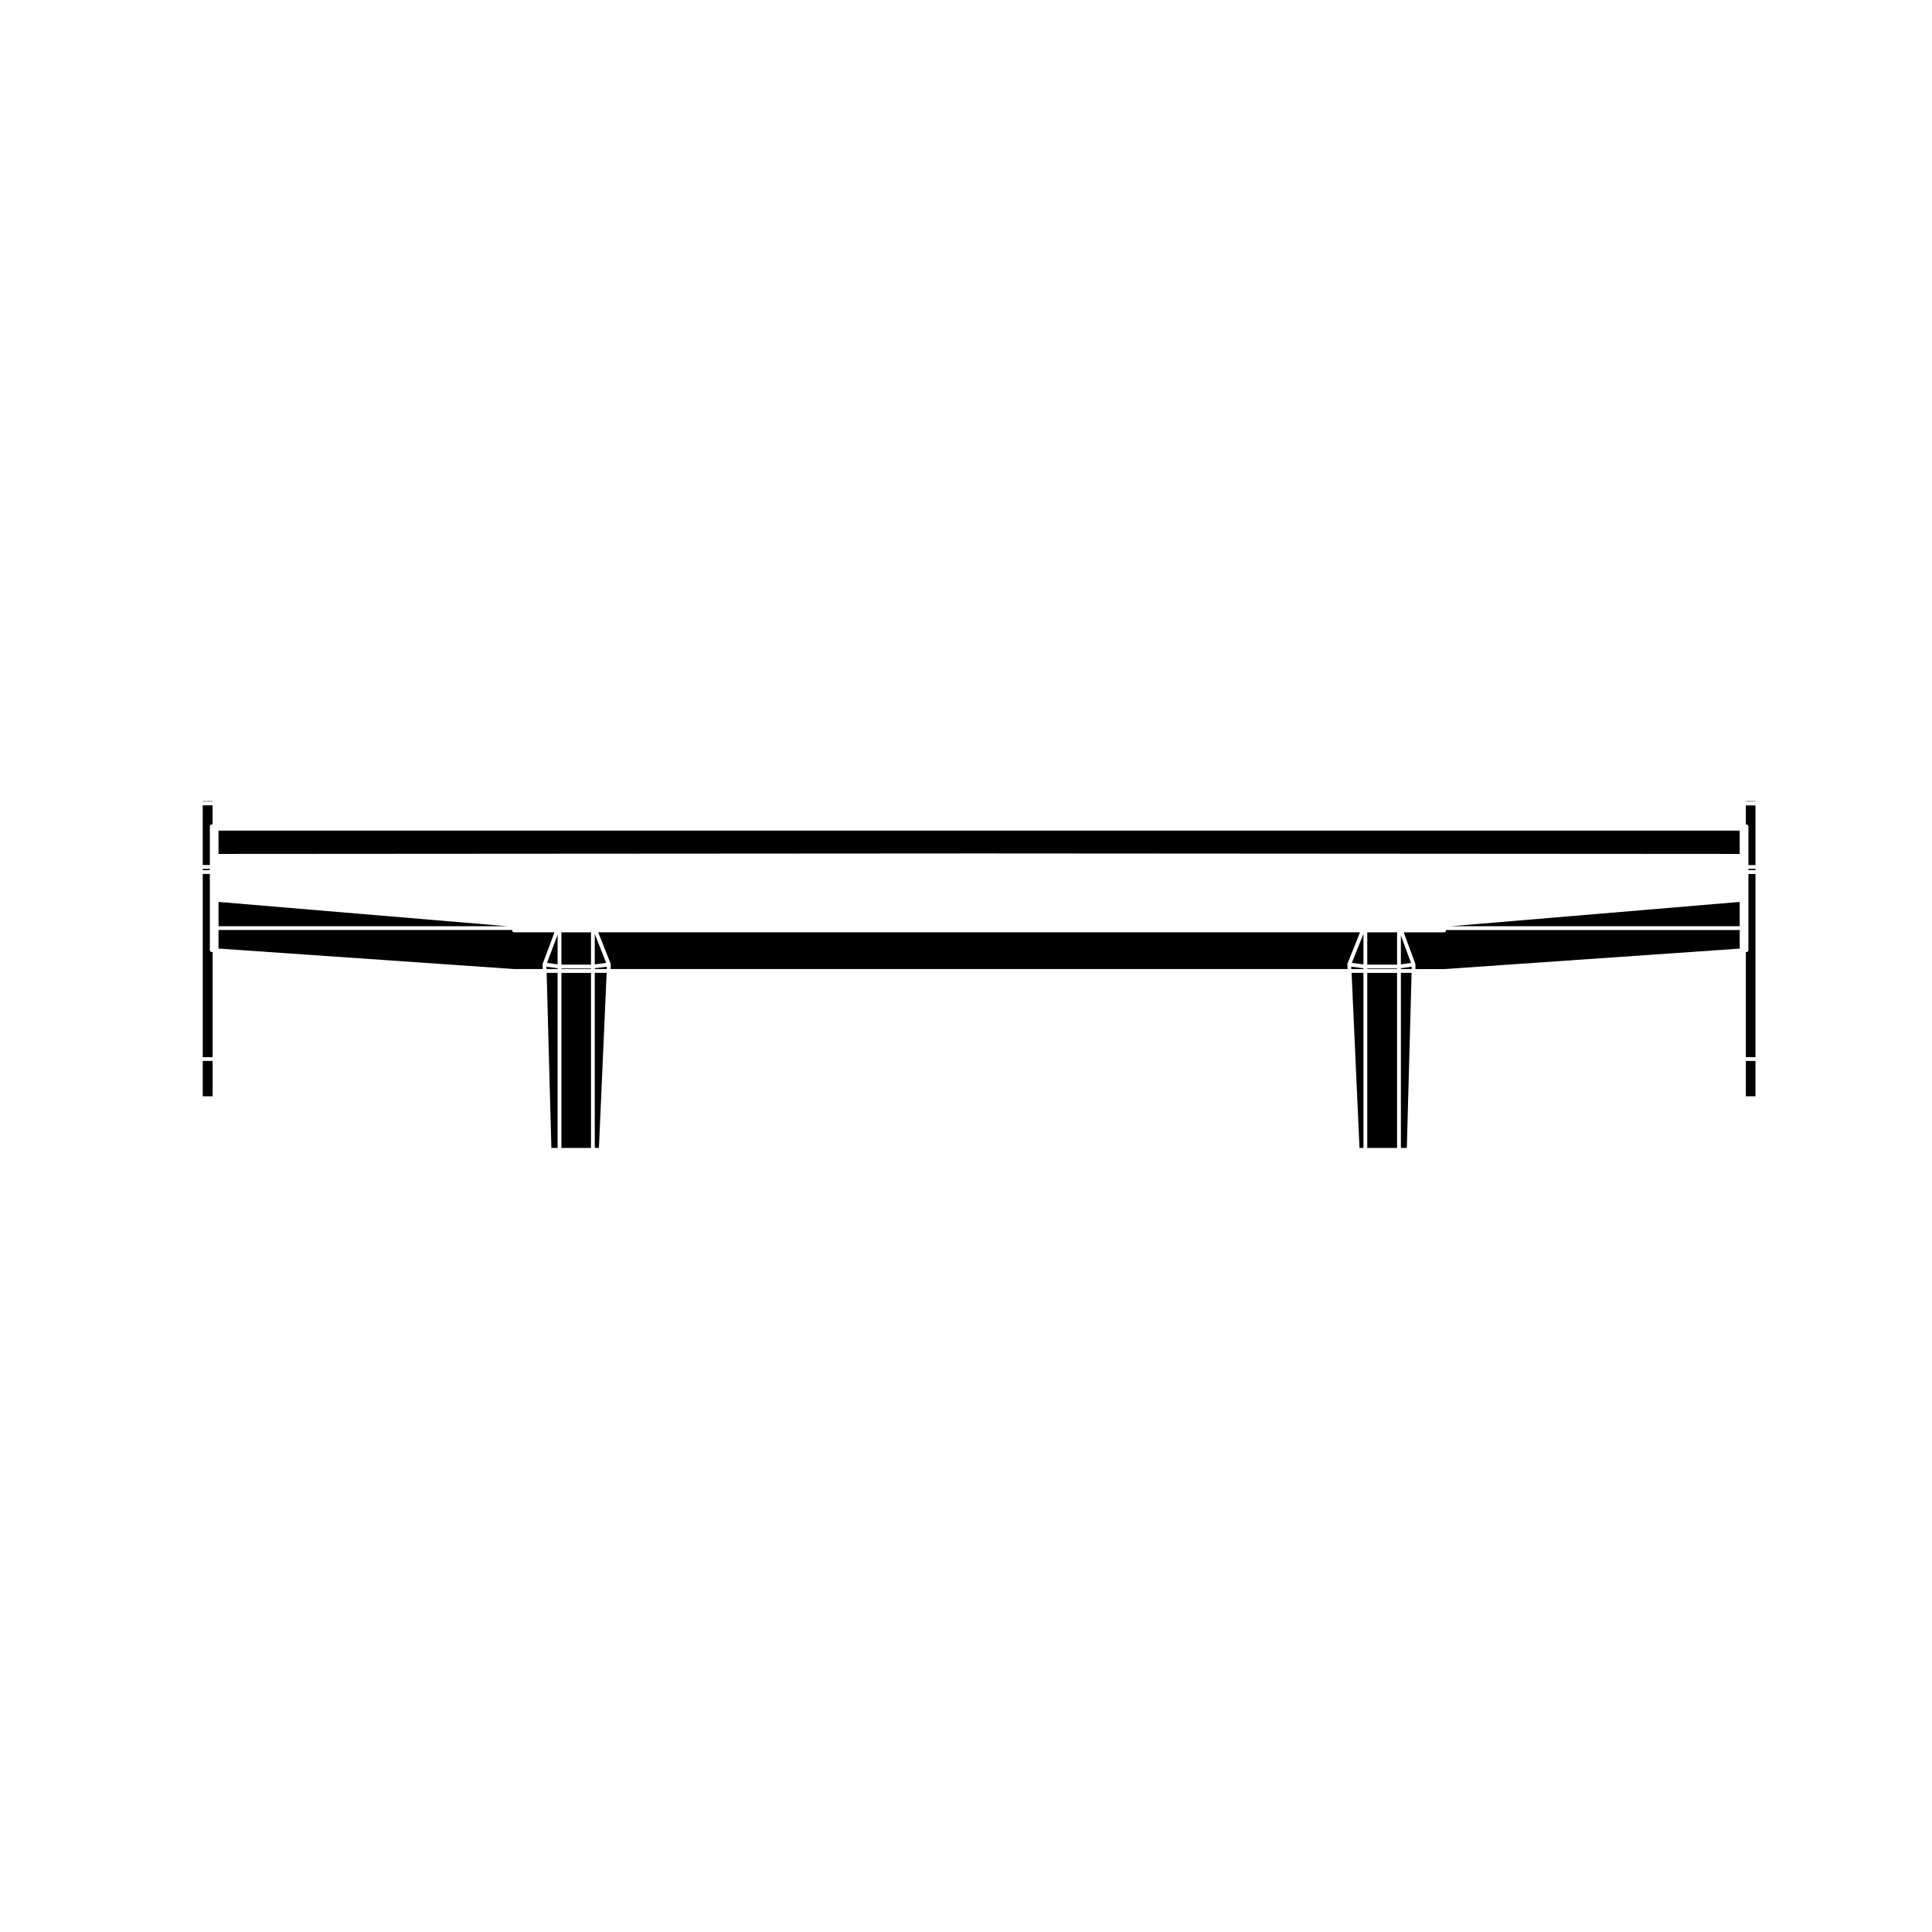 <?xml version="1.0" encoding="UTF-8"?>
<!-- Uploaded to: ICON Repo, www.iconrepo.com, Generator: ICON Repo Mixer Tools -->
<svg fill="#000000" width="800px" height="800px" version="1.1" viewBox="144 144 512 512" xmlns="http://www.w3.org/2000/svg">
 <g>
  <path d="m506.34 391.08h7.894v8.559h-7.894z"/>
  <path d="m606.67 356.32h2.551v0.102h-2.551z"/>
  <path d="m515.25 399.57 2.676-0.387-2.676-7.266z"/>
  <path d="m605.04 389.46v-6.441l-76.562 6.441z"/>
  <path d="m515.25 448.21h1.574l1.266-46.387h-2.84z"/>
  <path d="m515.25 400.82h2.856v-0.641l-2.856 0.414z"/>
  <path d="m527.21 390.58c0 0.281-0.227 0.508-0.508 0.508h-10.699l3.074 8.332c0.004 0.02-0.012 0.039-0.004 0.059 0.004 0.02 0.023 0.031 0.031 0.051 0 0.012-0.012 0.02-0.012 0.031 0 0.02 0.016 0.023 0.016 0.039v1.219h7.582l78.352-5.43v-4.922h-77.875c0.008 0.035 0.043 0.066 0.043 0.113z"/>
  <path d="m607.35 374.26h1.867v0.344h-1.867z"/>
  <path d="m606.67 362.5h0.176c0.277 0 0.504 0.227 0.504 0.508 0 0.016-0.012 0.016-0.012 0.031 0 0.016 0.012 0.016 0.012 0.031v0.5c0 0.012-0.012 0.02-0.012 0.031 0 0.012 0.012 0.02 0.012 0.031v9.625h1.867v-15.816h-2.551z"/>
  <path d="m607.35 382.41v13.395c0 0.277-0.227 0.504-0.504 0.504h-0.176v27.844h2.551v-48.543h-1.867z"/>
  <path d="m201.91 370.3 201.57-0.129 201.56 0.129v-6.18h-403.14z"/>
  <path d="m606.67 425.16h2.551v9.367h-2.551z"/>
  <path d="m288.84 400.82h2.934v-0.227l-2.961-0.414z"/>
  <path d="m506.34 400.66h7.894v0.156h-7.894z"/>
  <path d="m301.62 448.21h1.102l2.043-46.387h-3.144z"/>
  <path d="m292.78 391.08h7.836v8.559h-7.836z"/>
  <path d="m301.62 400.82h3.184l0.023-0.641-3.207 0.414z"/>
  <path d="m292.78 401.83h7.836v46.387h-7.836z"/>
  <path d="m301.62 399.57 3.027-0.391-3.027-7.668z"/>
  <path d="m292.78 400.66h7.836v0.156h-7.836z"/>
  <path d="m504.28 448.21h1.047v-46.387h-3.141z"/>
  <path d="m506.34 401.83h7.894v46.387h-7.894z"/>
  <path d="m505.33 399.57v-8.078l-3.078 7.688z"/>
  <path d="m501.06 399.57-0.016-0.051 0.031-0.051v-0.062l3.34-8.328h-201.88l3.301 8.328-0.004 0.062 0.027 0.051-0.008 0.051 0.016 0.043-0.043 1.199h195.3l-0.078-1.188z"/>
  <path d="m502.12 400.82h3.203v-0.223l-3.242-0.418z"/>
  <path d="m291.77 399.57v-7.852l-2.793 7.461z"/>
  <path d="m287.8 399.57c0-0.02-0.016-0.031-0.012-0.051 0.004-0.02 0.023-0.031 0.031-0.051 0.004-0.02-0.012-0.039 0-0.059l3.125-8.332h-10.703c-0.277 0-0.504-0.227-0.504-0.508 0-0.047 0.035-0.074 0.047-0.109l-77.879-0.004v4.922l78.359 5.43h7.566l-0.047-1.199c0-0.02 0.012-0.027 0.016-0.039z"/>
  <path d="m197.73 425.16h2.621v9.367h-2.621z"/>
  <path d="m199.61 395.8v-20.195l-1.879 0.004v48.543h2.621v-27.844h-0.23c-0.285-0.004-0.512-0.23-0.512-0.508z"/>
  <path d="m197.73 374.26h1.879v0.344h-1.879z"/>
  <path d="m290.12 448.21h1.652v-46.387h-2.906z"/>
  <path d="m197.73 373.24h1.879v-9.625c0-0.012 0.012-0.02 0.012-0.031 0-0.012-0.012-0.02-0.012-0.031v-0.5c0-0.016 0.012-0.016 0.012-0.031 0-0.016-0.012-0.016-0.012-0.031 0-0.281 0.227-0.508 0.504-0.508h0.23v-5.066h-2.621l0.004 15.824z"/>
  <path d="m197.73 356.32h2.621v0.102h-2.621z"/>
  <path d="m201.91 383.02v6.441h76.57z"/>
 </g>
</svg>